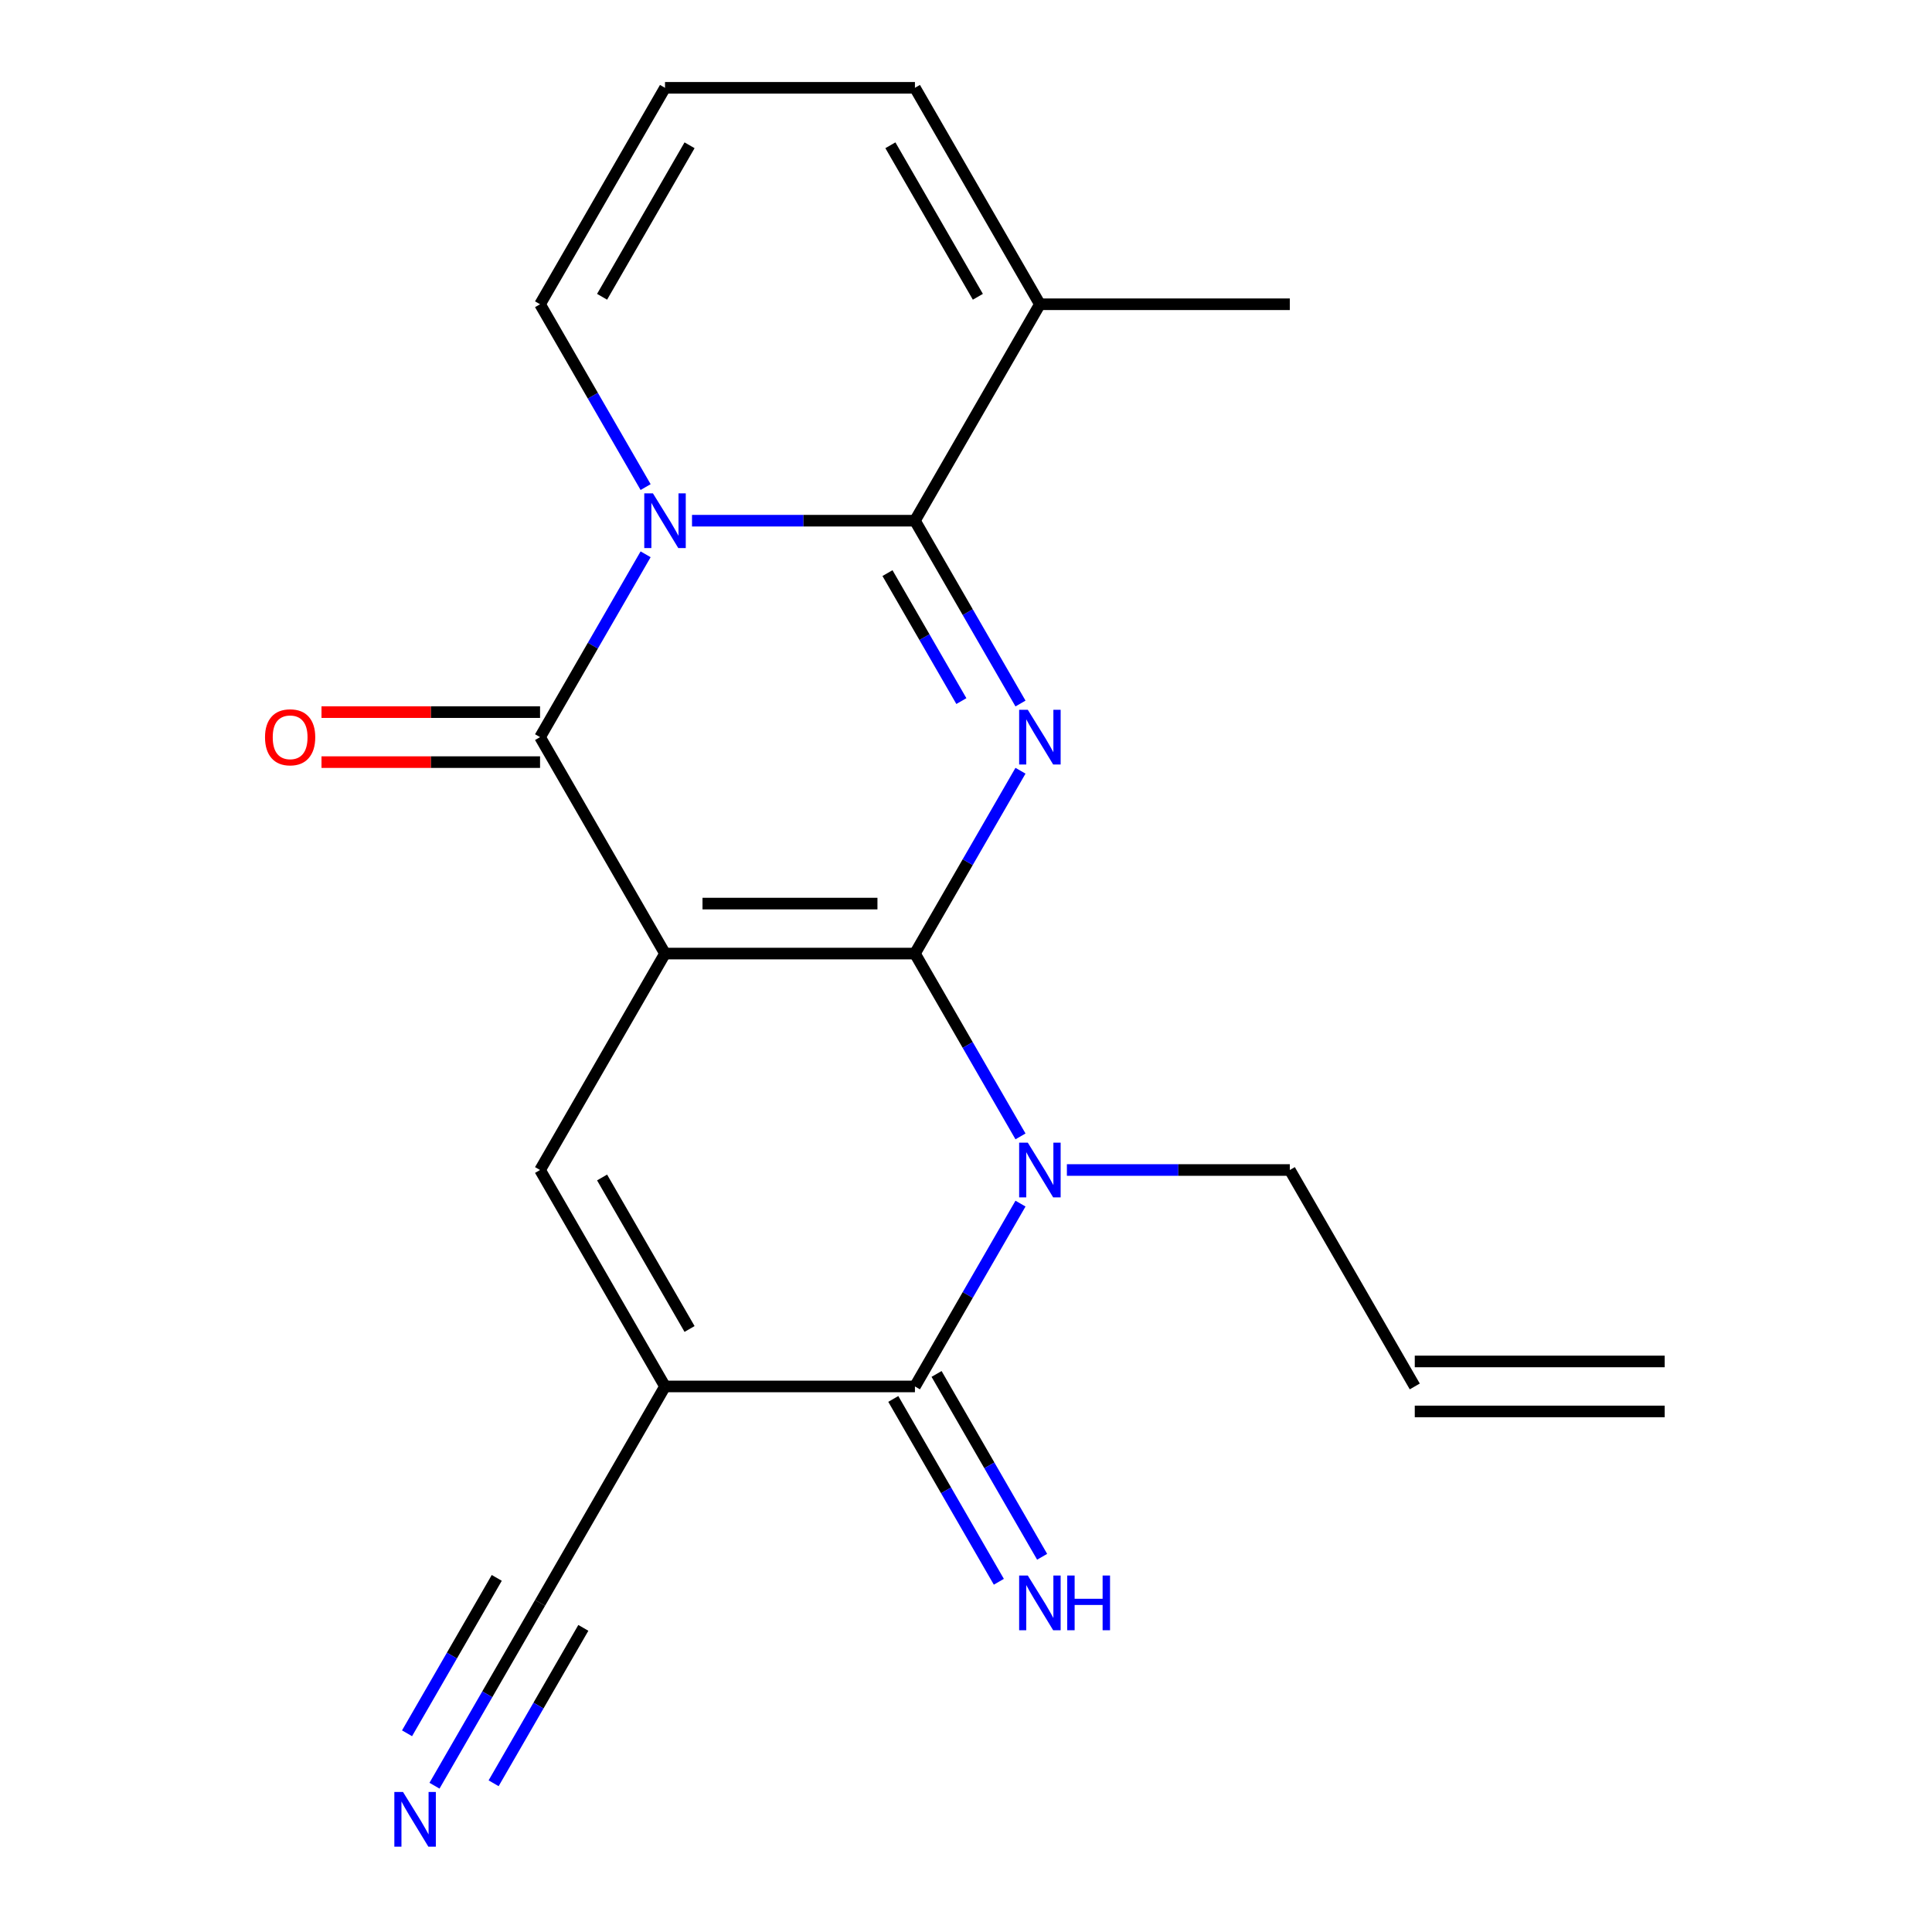 <?xml version='1.0' encoding='iso-8859-1'?>
<svg version='1.1' baseProfile='full'
              xmlns='http://www.w3.org/2000/svg'
                      xmlns:rdkit='http://www.rdkit.org/xml'
                      xmlns:xlink='http://www.w3.org/1999/xlink'
                  xml:space='preserve'
width='1000px' height='1000px' viewBox='0 0 1000 1000'>
<!-- END OF HEADER -->
<rect style='opacity:1.0;fill:#FFFFFF;stroke:none' width='1000' height='1000' x='0' y='0'> </rect>
<path class='bond-0' d='M 473.568,493.565 L 344.21,493.565' style='fill:none;fill-rule:evenodd;stroke:#000000;stroke-width:6px;stroke-linecap:butt;stroke-linejoin:miter;stroke-opacity:1' />
<path class='bond-0' d='M 454.165,467.693 L 363.614,467.693' style='fill:none;fill-rule:evenodd;stroke:#000000;stroke-width:6px;stroke-linecap:butt;stroke-linejoin:miter;stroke-opacity:1' />
<path class='bond-1' d='M 473.568,493.565 L 500.887,446.248' style='fill:none;fill-rule:evenodd;stroke:#000000;stroke-width:6px;stroke-linecap:butt;stroke-linejoin:miter;stroke-opacity:1' />
<path class='bond-1' d='M 500.887,446.248 L 528.205,398.931' style='fill:none;fill-rule:evenodd;stroke:#0000FF;stroke-width:6px;stroke-linecap:butt;stroke-linejoin:miter;stroke-opacity:1' />
<path class='bond-3' d='M 473.568,493.565 L 500.887,540.882' style='fill:none;fill-rule:evenodd;stroke:#000000;stroke-width:6px;stroke-linecap:butt;stroke-linejoin:miter;stroke-opacity:1' />
<path class='bond-3' d='M 500.887,540.882 L 528.205,588.199' style='fill:none;fill-rule:evenodd;stroke:#0000FF;stroke-width:6px;stroke-linecap:butt;stroke-linejoin:miter;stroke-opacity:1' />
<path class='bond-5' d='M 344.21,493.565 L 279.531,381.537' style='fill:none;fill-rule:evenodd;stroke:#000000;stroke-width:6px;stroke-linecap:butt;stroke-linejoin:miter;stroke-opacity:1' />
<path class='bond-8' d='M 344.21,493.565 L 279.531,605.592' style='fill:none;fill-rule:evenodd;stroke:#000000;stroke-width:6px;stroke-linecap:butt;stroke-linejoin:miter;stroke-opacity:1' />
<path class='bond-4' d='M 528.205,364.143 L 500.887,316.827' style='fill:none;fill-rule:evenodd;stroke:#0000FF;stroke-width:6px;stroke-linecap:butt;stroke-linejoin:miter;stroke-opacity:1' />
<path class='bond-4' d='M 500.887,316.827 L 473.568,269.51' style='fill:none;fill-rule:evenodd;stroke:#000000;stroke-width:6px;stroke-linecap:butt;stroke-linejoin:miter;stroke-opacity:1' />
<path class='bond-4' d='M 497.604,362.884 L 478.481,329.762' style='fill:none;fill-rule:evenodd;stroke:#0000FF;stroke-width:6px;stroke-linecap:butt;stroke-linejoin:miter;stroke-opacity:1' />
<path class='bond-4' d='M 478.481,329.762 L 459.358,296.641' style='fill:none;fill-rule:evenodd;stroke:#000000;stroke-width:6px;stroke-linecap:butt;stroke-linejoin:miter;stroke-opacity:1' />
<path class='bond-2' d='M 358.184,269.51 L 415.876,269.51' style='fill:none;fill-rule:evenodd;stroke:#0000FF;stroke-width:6px;stroke-linecap:butt;stroke-linejoin:miter;stroke-opacity:1' />
<path class='bond-2' d='M 415.876,269.51 L 473.568,269.51' style='fill:none;fill-rule:evenodd;stroke:#000000;stroke-width:6px;stroke-linecap:butt;stroke-linejoin:miter;stroke-opacity:1' />
<path class='bond-12' d='M 334.168,252.116 L 306.849,204.799' style='fill:none;fill-rule:evenodd;stroke:#0000FF;stroke-width:6px;stroke-linecap:butt;stroke-linejoin:miter;stroke-opacity:1' />
<path class='bond-12' d='M 306.849,204.799 L 279.531,157.482' style='fill:none;fill-rule:evenodd;stroke:#000000;stroke-width:6px;stroke-linecap:butt;stroke-linejoin:miter;stroke-opacity:1' />
<path class='bond-22' d='M 334.168,286.904 L 306.849,334.221' style='fill:none;fill-rule:evenodd;stroke:#0000FF;stroke-width:6px;stroke-linecap:butt;stroke-linejoin:miter;stroke-opacity:1' />
<path class='bond-22' d='M 306.849,334.221 L 279.531,381.537' style='fill:none;fill-rule:evenodd;stroke:#000000;stroke-width:6px;stroke-linecap:butt;stroke-linejoin:miter;stroke-opacity:1' />
<path class='bond-7' d='M 528.205,622.986 L 500.887,670.303' style='fill:none;fill-rule:evenodd;stroke:#0000FF;stroke-width:6px;stroke-linecap:butt;stroke-linejoin:miter;stroke-opacity:1' />
<path class='bond-7' d='M 500.887,670.303 L 473.568,717.62' style='fill:none;fill-rule:evenodd;stroke:#000000;stroke-width:6px;stroke-linecap:butt;stroke-linejoin:miter;stroke-opacity:1' />
<path class='bond-17' d='M 552.221,605.592 L 609.914,605.592' style='fill:none;fill-rule:evenodd;stroke:#0000FF;stroke-width:6px;stroke-linecap:butt;stroke-linejoin:miter;stroke-opacity:1' />
<path class='bond-17' d='M 609.914,605.592 L 667.606,605.592' style='fill:none;fill-rule:evenodd;stroke:#000000;stroke-width:6px;stroke-linecap:butt;stroke-linejoin:miter;stroke-opacity:1' />
<path class='bond-9' d='M 473.568,269.51 L 538.248,157.482' style='fill:none;fill-rule:evenodd;stroke:#000000;stroke-width:6px;stroke-linecap:butt;stroke-linejoin:miter;stroke-opacity:1' />
<path class='bond-14' d='M 279.531,368.601 L 222.969,368.601' style='fill:none;fill-rule:evenodd;stroke:#000000;stroke-width:6px;stroke-linecap:butt;stroke-linejoin:miter;stroke-opacity:1' />
<path class='bond-14' d='M 222.969,368.601 L 166.407,368.601' style='fill:none;fill-rule:evenodd;stroke:#FF0000;stroke-width:6px;stroke-linecap:butt;stroke-linejoin:miter;stroke-opacity:1' />
<path class='bond-14' d='M 279.531,394.473 L 222.969,394.473' style='fill:none;fill-rule:evenodd;stroke:#000000;stroke-width:6px;stroke-linecap:butt;stroke-linejoin:miter;stroke-opacity:1' />
<path class='bond-14' d='M 222.969,394.473 L 166.407,394.473' style='fill:none;fill-rule:evenodd;stroke:#FF0000;stroke-width:6px;stroke-linecap:butt;stroke-linejoin:miter;stroke-opacity:1' />
<path class='bond-6' d='M 344.21,717.62 L 473.568,717.62' style='fill:none;fill-rule:evenodd;stroke:#000000;stroke-width:6px;stroke-linecap:butt;stroke-linejoin:miter;stroke-opacity:1' />
<path class='bond-10' d='M 344.21,717.62 L 279.531,829.648' style='fill:none;fill-rule:evenodd;stroke:#000000;stroke-width:6px;stroke-linecap:butt;stroke-linejoin:miter;stroke-opacity:1' />
<path class='bond-21' d='M 344.21,717.62 L 279.531,605.592' style='fill:none;fill-rule:evenodd;stroke:#000000;stroke-width:6px;stroke-linecap:butt;stroke-linejoin:miter;stroke-opacity:1' />
<path class='bond-21' d='M 356.914,687.88 L 311.638,609.461' style='fill:none;fill-rule:evenodd;stroke:#000000;stroke-width:6px;stroke-linecap:butt;stroke-linejoin:miter;stroke-opacity:1' />
<path class='bond-13' d='M 462.366,724.088 L 489.684,771.405' style='fill:none;fill-rule:evenodd;stroke:#000000;stroke-width:6px;stroke-linecap:butt;stroke-linejoin:miter;stroke-opacity:1' />
<path class='bond-13' d='M 489.684,771.405 L 517.002,818.722' style='fill:none;fill-rule:evenodd;stroke:#0000FF;stroke-width:6px;stroke-linecap:butt;stroke-linejoin:miter;stroke-opacity:1' />
<path class='bond-13' d='M 484.771,711.152 L 512.089,758.469' style='fill:none;fill-rule:evenodd;stroke:#000000;stroke-width:6px;stroke-linecap:butt;stroke-linejoin:miter;stroke-opacity:1' />
<path class='bond-13' d='M 512.089,758.469 L 539.408,805.786' style='fill:none;fill-rule:evenodd;stroke:#0000FF;stroke-width:6px;stroke-linecap:butt;stroke-linejoin:miter;stroke-opacity:1' />
<path class='bond-16' d='M 538.248,157.482 L 473.568,45.455' style='fill:none;fill-rule:evenodd;stroke:#000000;stroke-width:6px;stroke-linecap:butt;stroke-linejoin:miter;stroke-opacity:1' />
<path class='bond-16' d='M 506.14,153.614 L 460.865,75.195' style='fill:none;fill-rule:evenodd;stroke:#000000;stroke-width:6px;stroke-linecap:butt;stroke-linejoin:miter;stroke-opacity:1' />
<path class='bond-20' d='M 538.248,157.482 L 667.606,157.482' style='fill:none;fill-rule:evenodd;stroke:#000000;stroke-width:6px;stroke-linecap:butt;stroke-linejoin:miter;stroke-opacity:1' />
<path class='bond-11' d='M 279.531,829.648 L 252.212,876.964' style='fill:none;fill-rule:evenodd;stroke:#000000;stroke-width:6px;stroke-linecap:butt;stroke-linejoin:miter;stroke-opacity:1' />
<path class='bond-11' d='M 252.212,876.964 L 224.894,924.281' style='fill:none;fill-rule:evenodd;stroke:#0000FF;stroke-width:6px;stroke-linecap:butt;stroke-linejoin:miter;stroke-opacity:1' />
<path class='bond-11' d='M 257.125,816.712 L 233.905,856.931' style='fill:none;fill-rule:evenodd;stroke:#000000;stroke-width:6px;stroke-linecap:butt;stroke-linejoin:miter;stroke-opacity:1' />
<path class='bond-11' d='M 233.905,856.931 L 210.684,897.15' style='fill:none;fill-rule:evenodd;stroke:#0000FF;stroke-width:6px;stroke-linecap:butt;stroke-linejoin:miter;stroke-opacity:1' />
<path class='bond-11' d='M 301.936,842.584 L 278.716,882.803' style='fill:none;fill-rule:evenodd;stroke:#000000;stroke-width:6px;stroke-linecap:butt;stroke-linejoin:miter;stroke-opacity:1' />
<path class='bond-11' d='M 278.716,882.803 L 255.495,923.022' style='fill:none;fill-rule:evenodd;stroke:#0000FF;stroke-width:6px;stroke-linecap:butt;stroke-linejoin:miter;stroke-opacity:1' />
<path class='bond-23' d='M 279.531,157.482 L 344.21,45.455' style='fill:none;fill-rule:evenodd;stroke:#000000;stroke-width:6px;stroke-linecap:butt;stroke-linejoin:miter;stroke-opacity:1' />
<path class='bond-23' d='M 311.638,153.614 L 356.914,75.195' style='fill:none;fill-rule:evenodd;stroke:#000000;stroke-width:6px;stroke-linecap:butt;stroke-linejoin:miter;stroke-opacity:1' />
<path class='bond-15' d='M 344.21,45.455 L 473.568,45.455' style='fill:none;fill-rule:evenodd;stroke:#000000;stroke-width:6px;stroke-linecap:butt;stroke-linejoin:miter;stroke-opacity:1' />
<path class='bond-18' d='M 667.606,605.592 L 732.285,717.62' style='fill:none;fill-rule:evenodd;stroke:#000000;stroke-width:6px;stroke-linecap:butt;stroke-linejoin:miter;stroke-opacity:1' />
<path class='bond-19' d='M 732.285,730.556 L 861.643,730.556' style='fill:none;fill-rule:evenodd;stroke:#000000;stroke-width:6px;stroke-linecap:butt;stroke-linejoin:miter;stroke-opacity:1' />
<path class='bond-19' d='M 732.285,704.684 L 861.643,704.684' style='fill:none;fill-rule:evenodd;stroke:#000000;stroke-width:6px;stroke-linecap:butt;stroke-linejoin:miter;stroke-opacity:1' />
<path  class='atom-2' d='M 531.988 367.377
L 541.268 382.377
Q 542.188 383.857, 543.668 386.537
Q 545.148 389.217, 545.228 389.377
L 545.228 367.377
L 548.988 367.377
L 548.988 395.697
L 545.108 395.697
L 535.148 379.297
Q 533.988 377.377, 532.748 375.177
Q 531.548 372.977, 531.188 372.297
L 531.188 395.697
L 527.508 395.697
L 527.508 367.377
L 531.988 367.377
' fill='#0000FF'/>
<path  class='atom-3' d='M 337.95 255.35
L 347.23 270.35
Q 348.15 271.83, 349.63 274.51
Q 351.11 277.19, 351.19 277.35
L 351.19 255.35
L 354.95 255.35
L 354.95 283.67
L 351.07 283.67
L 341.11 267.27
Q 339.95 265.35, 338.71 263.15
Q 337.51 260.95, 337.15 260.27
L 337.15 283.67
L 333.47 283.67
L 333.47 255.35
L 337.95 255.35
' fill='#0000FF'/>
<path  class='atom-4' d='M 531.988 591.432
L 541.268 606.432
Q 542.188 607.912, 543.668 610.592
Q 545.148 613.272, 545.228 613.432
L 545.228 591.432
L 548.988 591.432
L 548.988 619.752
L 545.108 619.752
L 535.148 603.352
Q 533.988 601.432, 532.748 599.232
Q 531.548 597.032, 531.188 596.352
L 531.188 619.752
L 527.508 619.752
L 527.508 591.432
L 531.988 591.432
' fill='#0000FF'/>
<path  class='atom-12' d='M 208.592 927.515
L 217.872 942.515
Q 218.792 943.995, 220.272 946.675
Q 221.752 949.355, 221.832 949.515
L 221.832 927.515
L 225.592 927.515
L 225.592 955.835
L 221.712 955.835
L 211.752 939.435
Q 210.592 937.515, 209.352 935.315
Q 208.152 933.115, 207.792 932.435
L 207.792 955.835
L 204.112 955.835
L 204.112 927.515
L 208.592 927.515
' fill='#0000FF'/>
<path  class='atom-14' d='M 531.988 815.488
L 541.268 830.488
Q 542.188 831.968, 543.668 834.648
Q 545.148 837.328, 545.228 837.488
L 545.228 815.488
L 548.988 815.488
L 548.988 843.808
L 545.108 843.808
L 535.148 827.408
Q 533.988 825.488, 532.748 823.288
Q 531.548 821.088, 531.188 820.408
L 531.188 843.808
L 527.508 843.808
L 527.508 815.488
L 531.988 815.488
' fill='#0000FF'/>
<path  class='atom-14' d='M 552.388 815.488
L 556.228 815.488
L 556.228 827.528
L 570.708 827.528
L 570.708 815.488
L 574.548 815.488
L 574.548 843.808
L 570.708 843.808
L 570.708 830.728
L 556.228 830.728
L 556.228 843.808
L 552.388 843.808
L 552.388 815.488
' fill='#0000FF'/>
<path  class='atom-15' d='M 137.173 381.617
Q 137.173 374.817, 140.533 371.017
Q 143.893 367.217, 150.173 367.217
Q 156.453 367.217, 159.813 371.017
Q 163.173 374.817, 163.173 381.617
Q 163.173 388.497, 159.773 392.417
Q 156.373 396.297, 150.173 396.297
Q 143.933 396.297, 140.533 392.417
Q 137.173 388.537, 137.173 381.617
M 150.173 393.097
Q 154.493 393.097, 156.813 390.217
Q 159.173 387.297, 159.173 381.617
Q 159.173 376.057, 156.813 373.257
Q 154.493 370.417, 150.173 370.417
Q 145.853 370.417, 143.493 373.217
Q 141.173 376.017, 141.173 381.617
Q 141.173 387.337, 143.493 390.217
Q 145.853 393.097, 150.173 393.097
' fill='#FF0000'/>
</svg>
